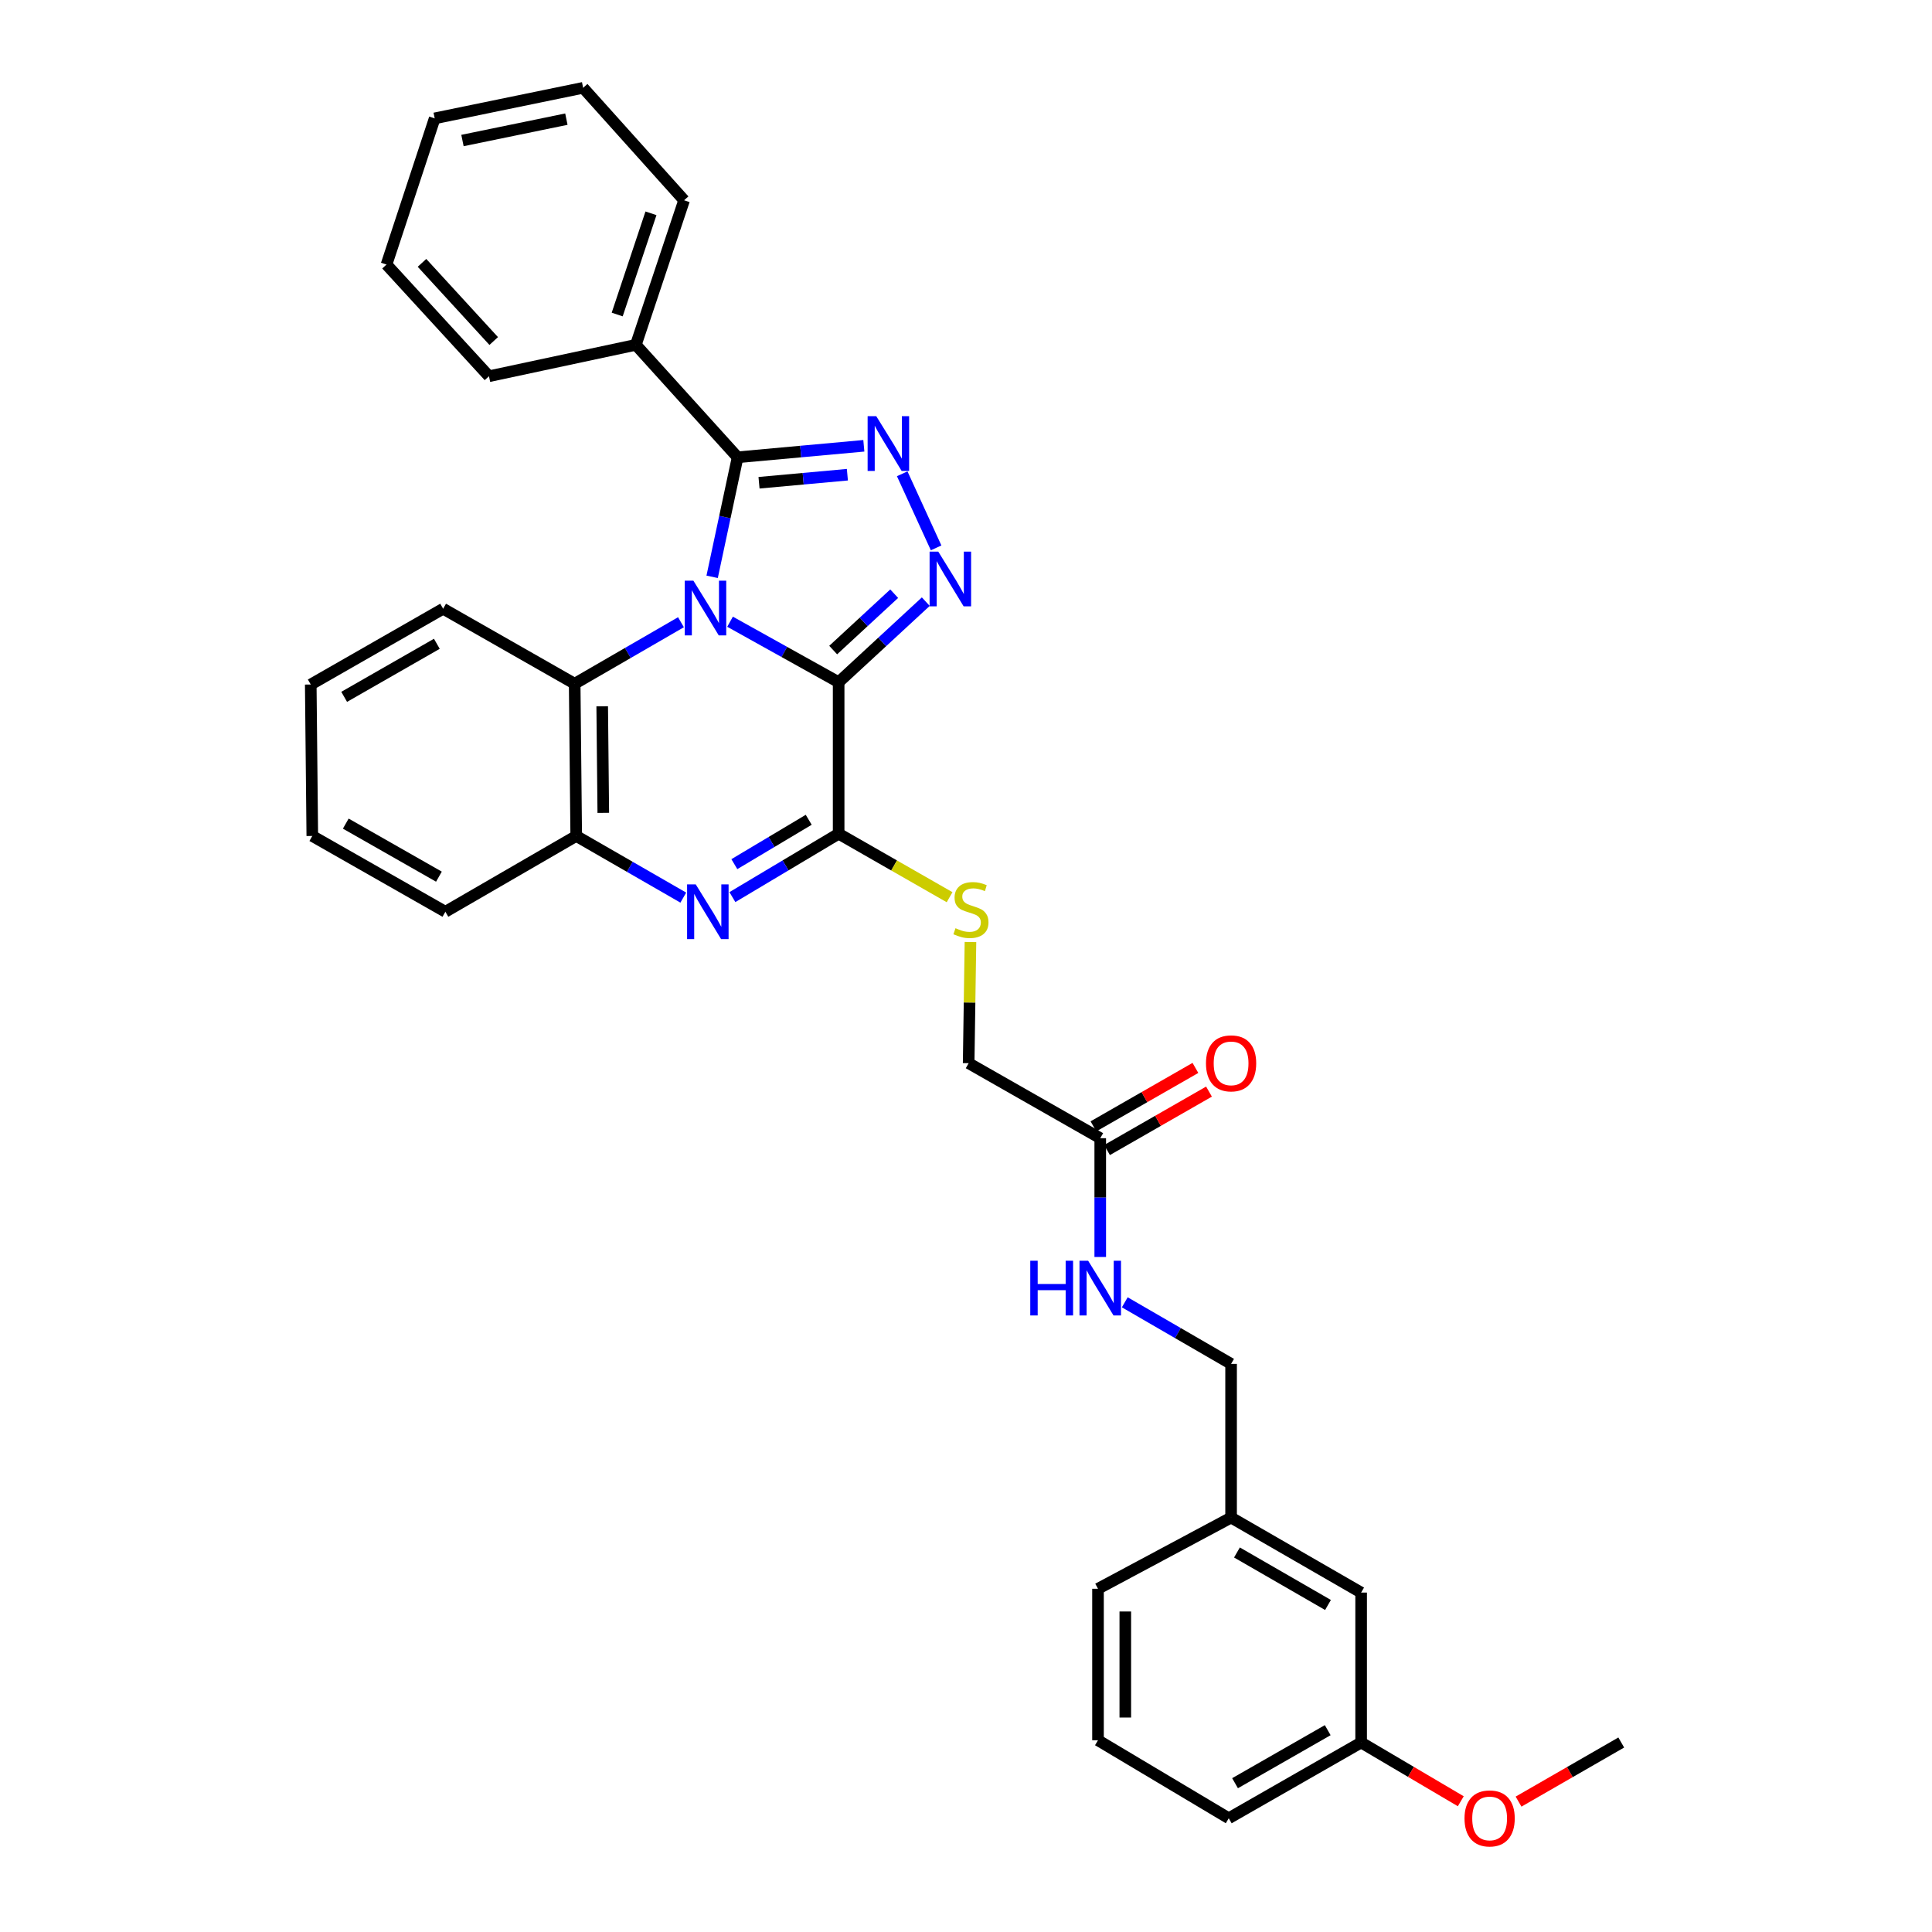 <?xml version='1.0' encoding='iso-8859-1'?>
<svg version='1.1' baseProfile='full'
              xmlns='http://www.w3.org/2000/svg'
                      xmlns:rdkit='http://www.rdkit.org/xml'
                      xmlns:xlink='http://www.w3.org/1999/xlink'
                  xml:space='preserve'
width='1000px' height='1000px' viewBox='0 0 1000 1000'>
<!-- END OF HEADER -->
<rect style='opacity:1.0;fill:#FFFFFF;stroke:none' width='1000' height='1000' x='0' y='0'> </rect>
<path class='bond-0' d='M 377.873,321.799 L 405.976,337.453' style='fill:none;fill-rule:evenodd;stroke:#0000FF;stroke-width:6px;stroke-linecap:butt;stroke-linejoin:miter;stroke-opacity:1' />
<path class='bond-0' d='M 405.976,337.453 L 434.08,353.107' style='fill:none;fill-rule:evenodd;stroke:#000000;stroke-width:6px;stroke-linecap:butt;stroke-linejoin:miter;stroke-opacity:1' />
<path class='bond-2' d='M 368.603,298.563 L 375.195,267.628' style='fill:none;fill-rule:evenodd;stroke:#0000FF;stroke-width:6px;stroke-linecap:butt;stroke-linejoin:miter;stroke-opacity:1' />
<path class='bond-2' d='M 375.195,267.628 L 381.788,236.692' style='fill:none;fill-rule:evenodd;stroke:#000000;stroke-width:6px;stroke-linecap:butt;stroke-linejoin:miter;stroke-opacity:1' />
<path class='bond-6' d='M 352.465,322.064 L 324.957,337.982' style='fill:none;fill-rule:evenodd;stroke:#0000FF;stroke-width:6px;stroke-linecap:butt;stroke-linejoin:miter;stroke-opacity:1' />
<path class='bond-6' d='M 324.957,337.982 L 297.45,353.899' style='fill:none;fill-rule:evenodd;stroke:#000000;stroke-width:6px;stroke-linecap:butt;stroke-linejoin:miter;stroke-opacity:1' />
<path class='bond-1' d='M 434.08,353.107 L 456.635,332.26' style='fill:none;fill-rule:evenodd;stroke:#000000;stroke-width:6px;stroke-linecap:butt;stroke-linejoin:miter;stroke-opacity:1' />
<path class='bond-1' d='M 456.635,332.26 L 479.19,311.414' style='fill:none;fill-rule:evenodd;stroke:#0000FF;stroke-width:6px;stroke-linecap:butt;stroke-linejoin:miter;stroke-opacity:1' />
<path class='bond-1' d='M 431.255,336.475 L 447.044,321.883' style='fill:none;fill-rule:evenodd;stroke:#000000;stroke-width:6px;stroke-linecap:butt;stroke-linejoin:miter;stroke-opacity:1' />
<path class='bond-1' d='M 447.044,321.883 L 462.832,307.29' style='fill:none;fill-rule:evenodd;stroke:#0000FF;stroke-width:6px;stroke-linecap:butt;stroke-linejoin:miter;stroke-opacity:1' />
<path class='bond-4' d='M 434.08,353.107 L 434.08,431.533' style='fill:none;fill-rule:evenodd;stroke:#000000;stroke-width:6px;stroke-linecap:butt;stroke-linejoin:miter;stroke-opacity:1' />
<path class='bond-32' d='M 484.535,283.582 L 466.982,245.232' style='fill:none;fill-rule:evenodd;stroke:#0000FF;stroke-width:6px;stroke-linecap:butt;stroke-linejoin:miter;stroke-opacity:1' />
<path class='bond-3' d='M 381.788,236.692 L 414.455,233.718' style='fill:none;fill-rule:evenodd;stroke:#000000;stroke-width:6px;stroke-linecap:butt;stroke-linejoin:miter;stroke-opacity:1' />
<path class='bond-3' d='M 414.455,233.718 L 447.122,230.743' style='fill:none;fill-rule:evenodd;stroke:#0000FF;stroke-width:6px;stroke-linecap:butt;stroke-linejoin:miter;stroke-opacity:1' />
<path class='bond-3' d='M 392.869,249.872 L 415.736,247.79' style='fill:none;fill-rule:evenodd;stroke:#000000;stroke-width:6px;stroke-linecap:butt;stroke-linejoin:miter;stroke-opacity:1' />
<path class='bond-3' d='M 415.736,247.79 L 438.603,245.708' style='fill:none;fill-rule:evenodd;stroke:#0000FF;stroke-width:6px;stroke-linecap:butt;stroke-linejoin:miter;stroke-opacity:1' />
<path class='bond-10' d='M 381.788,236.692 L 329.119,178.489' style='fill:none;fill-rule:evenodd;stroke:#000000;stroke-width:6px;stroke-linecap:butt;stroke-linejoin:miter;stroke-opacity:1' />
<path class='bond-8' d='M 434.08,431.533 L 462.793,447.965' style='fill:none;fill-rule:evenodd;stroke:#000000;stroke-width:6px;stroke-linecap:butt;stroke-linejoin:miter;stroke-opacity:1' />
<path class='bond-8' d='M 462.793,447.965 L 491.507,464.397' style='fill:none;fill-rule:evenodd;stroke:#CCCC00;stroke-width:6px;stroke-linecap:butt;stroke-linejoin:miter;stroke-opacity:1' />
<path class='bond-33' d='M 434.08,431.533 L 406.584,447.936' style='fill:none;fill-rule:evenodd;stroke:#000000;stroke-width:6px;stroke-linecap:butt;stroke-linejoin:miter;stroke-opacity:1' />
<path class='bond-33' d='M 406.584,447.936 L 379.088,464.34' style='fill:none;fill-rule:evenodd;stroke:#0000FF;stroke-width:6px;stroke-linecap:butt;stroke-linejoin:miter;stroke-opacity:1' />
<path class='bond-33' d='M 418.591,424.319 L 399.344,435.801' style='fill:none;fill-rule:evenodd;stroke:#000000;stroke-width:6px;stroke-linecap:butt;stroke-linejoin:miter;stroke-opacity:1' />
<path class='bond-33' d='M 399.344,435.801 L 380.097,447.284' style='fill:none;fill-rule:evenodd;stroke:#0000FF;stroke-width:6px;stroke-linecap:butt;stroke-linejoin:miter;stroke-opacity:1' />
<path class='bond-5' d='M 353.672,464.607 L 325.961,448.651' style='fill:none;fill-rule:evenodd;stroke:#0000FF;stroke-width:6px;stroke-linecap:butt;stroke-linejoin:miter;stroke-opacity:1' />
<path class='bond-5' d='M 325.961,448.651 L 298.251,432.695' style='fill:none;fill-rule:evenodd;stroke:#000000;stroke-width:6px;stroke-linecap:butt;stroke-linejoin:miter;stroke-opacity:1' />
<path class='bond-7' d='M 297.45,353.899 L 298.251,432.695' style='fill:none;fill-rule:evenodd;stroke:#000000;stroke-width:6px;stroke-linecap:butt;stroke-linejoin:miter;stroke-opacity:1' />
<path class='bond-7' d='M 311.7,365.575 L 312.261,420.732' style='fill:none;fill-rule:evenodd;stroke:#000000;stroke-width:6px;stroke-linecap:butt;stroke-linejoin:miter;stroke-opacity:1' />
<path class='bond-18' d='M 297.45,353.899 L 229.363,315.079' style='fill:none;fill-rule:evenodd;stroke:#000000;stroke-width:6px;stroke-linecap:butt;stroke-linejoin:miter;stroke-opacity:1' />
<path class='bond-19' d='M 298.251,432.695 L 230.525,471.923' style='fill:none;fill-rule:evenodd;stroke:#000000;stroke-width:6px;stroke-linecap:butt;stroke-linejoin:miter;stroke-opacity:1' />
<path class='bond-13' d='M 502.308,487.592 L 501.841,518.951' style='fill:none;fill-rule:evenodd;stroke:#CCCC00;stroke-width:6px;stroke-linecap:butt;stroke-linejoin:miter;stroke-opacity:1' />
<path class='bond-13' d='M 501.841,518.951 L 501.374,550.31' style='fill:none;fill-rule:evenodd;stroke:#000000;stroke-width:6px;stroke-linecap:butt;stroke-linejoin:miter;stroke-opacity:1' />
<path class='bond-9' d='M 569.484,589.131 L 501.374,550.31' style='fill:none;fill-rule:evenodd;stroke:#000000;stroke-width:6px;stroke-linecap:butt;stroke-linejoin:miter;stroke-opacity:1' />
<path class='bond-11' d='M 569.484,589.131 L 569.484,619.874' style='fill:none;fill-rule:evenodd;stroke:#000000;stroke-width:6px;stroke-linecap:butt;stroke-linejoin:miter;stroke-opacity:1' />
<path class='bond-11' d='M 569.484,619.874 L 569.484,650.617' style='fill:none;fill-rule:evenodd;stroke:#0000FF;stroke-width:6px;stroke-linecap:butt;stroke-linejoin:miter;stroke-opacity:1' />
<path class='bond-12' d='M 572.998,595.261 L 599.385,580.136' style='fill:none;fill-rule:evenodd;stroke:#000000;stroke-width:6px;stroke-linecap:butt;stroke-linejoin:miter;stroke-opacity:1' />
<path class='bond-12' d='M 599.385,580.136 L 625.773,565.01' style='fill:none;fill-rule:evenodd;stroke:#FF0000;stroke-width:6px;stroke-linecap:butt;stroke-linejoin:miter;stroke-opacity:1' />
<path class='bond-12' d='M 565.971,583.001 L 592.358,567.876' style='fill:none;fill-rule:evenodd;stroke:#000000;stroke-width:6px;stroke-linecap:butt;stroke-linejoin:miter;stroke-opacity:1' />
<path class='bond-12' d='M 592.358,567.876 L 618.745,552.751' style='fill:none;fill-rule:evenodd;stroke:#FF0000;stroke-width:6px;stroke-linecap:butt;stroke-linejoin:miter;stroke-opacity:1' />
<path class='bond-22' d='M 329.119,178.489 L 354.091,103.658' style='fill:none;fill-rule:evenodd;stroke:#000000;stroke-width:6px;stroke-linecap:butt;stroke-linejoin:miter;stroke-opacity:1' />
<path class='bond-22' d='M 319.461,162.791 L 336.941,110.409' style='fill:none;fill-rule:evenodd;stroke:#000000;stroke-width:6px;stroke-linecap:butt;stroke-linejoin:miter;stroke-opacity:1' />
<path class='bond-23' d='M 329.119,178.489 L 253.087,194.739' style='fill:none;fill-rule:evenodd;stroke:#000000;stroke-width:6px;stroke-linecap:butt;stroke-linejoin:miter;stroke-opacity:1' />
<path class='bond-14' d='M 582.181,674.071 L 609.696,690.009' style='fill:none;fill-rule:evenodd;stroke:#0000FF;stroke-width:6px;stroke-linecap:butt;stroke-linejoin:miter;stroke-opacity:1' />
<path class='bond-14' d='M 609.696,690.009 L 637.21,705.946' style='fill:none;fill-rule:evenodd;stroke:#000000;stroke-width:6px;stroke-linecap:butt;stroke-linejoin:miter;stroke-opacity:1' />
<path class='bond-16' d='M 637.21,705.946 L 637.21,785.495' style='fill:none;fill-rule:evenodd;stroke:#000000;stroke-width:6px;stroke-linecap:butt;stroke-linejoin:miter;stroke-opacity:1' />
<path class='bond-15' d='M 704.52,824.315 L 637.21,785.495' style='fill:none;fill-rule:evenodd;stroke:#000000;stroke-width:6px;stroke-linecap:butt;stroke-linejoin:miter;stroke-opacity:1' />
<path class='bond-15' d='M 687.364,830.733 L 640.247,803.559' style='fill:none;fill-rule:evenodd;stroke:#000000;stroke-width:6px;stroke-linecap:butt;stroke-linejoin:miter;stroke-opacity:1' />
<path class='bond-17' d='M 704.52,824.315 L 704.52,901.917' style='fill:none;fill-rule:evenodd;stroke:#000000;stroke-width:6px;stroke-linecap:butt;stroke-linejoin:miter;stroke-opacity:1' />
<path class='bond-24' d='M 637.21,785.495 L 568.323,822.345' style='fill:none;fill-rule:evenodd;stroke:#000000;stroke-width:6px;stroke-linecap:butt;stroke-linejoin:miter;stroke-opacity:1' />
<path class='bond-20' d='M 704.52,901.917 L 730.31,917.122' style='fill:none;fill-rule:evenodd;stroke:#000000;stroke-width:6px;stroke-linecap:butt;stroke-linejoin:miter;stroke-opacity:1' />
<path class='bond-20' d='M 730.31,917.122 L 756.099,932.327' style='fill:none;fill-rule:evenodd;stroke:#FF0000;stroke-width:6px;stroke-linecap:butt;stroke-linejoin:miter;stroke-opacity:1' />
<path class='bond-36' d='M 704.52,901.917 L 636.002,941.13' style='fill:none;fill-rule:evenodd;stroke:#000000;stroke-width:6px;stroke-linecap:butt;stroke-linejoin:miter;stroke-opacity:1' />
<path class='bond-36' d='M 687.224,895.535 L 639.26,922.984' style='fill:none;fill-rule:evenodd;stroke:#000000;stroke-width:6px;stroke-linecap:butt;stroke-linejoin:miter;stroke-opacity:1' />
<path class='bond-27' d='M 229.363,315.079 L 160.844,354.308' style='fill:none;fill-rule:evenodd;stroke:#000000;stroke-width:6px;stroke-linecap:butt;stroke-linejoin:miter;stroke-opacity:1' />
<path class='bond-27' d='M 226.106,333.226 L 178.143,360.687' style='fill:none;fill-rule:evenodd;stroke:#000000;stroke-width:6px;stroke-linecap:butt;stroke-linejoin:miter;stroke-opacity:1' />
<path class='bond-34' d='M 230.525,471.923 L 161.645,432.695' style='fill:none;fill-rule:evenodd;stroke:#000000;stroke-width:6px;stroke-linecap:butt;stroke-linejoin:miter;stroke-opacity:1' />
<path class='bond-34' d='M 227.186,453.76 L 178.97,426.3' style='fill:none;fill-rule:evenodd;stroke:#000000;stroke-width:6px;stroke-linecap:butt;stroke-linejoin:miter;stroke-opacity:1' />
<path class='bond-26' d='M 785.995,932.516 L 812.575,917.217' style='fill:none;fill-rule:evenodd;stroke:#FF0000;stroke-width:6px;stroke-linecap:butt;stroke-linejoin:miter;stroke-opacity:1' />
<path class='bond-26' d='M 812.575,917.217 L 839.156,901.917' style='fill:none;fill-rule:evenodd;stroke:#000000;stroke-width:6px;stroke-linecap:butt;stroke-linejoin:miter;stroke-opacity:1' />
<path class='bond-21' d='M 568.323,900.755 L 568.323,822.345' style='fill:none;fill-rule:evenodd;stroke:#000000;stroke-width:6px;stroke-linecap:butt;stroke-linejoin:miter;stroke-opacity:1' />
<path class='bond-21' d='M 582.453,888.994 L 582.453,834.106' style='fill:none;fill-rule:evenodd;stroke:#000000;stroke-width:6px;stroke-linecap:butt;stroke-linejoin:miter;stroke-opacity:1' />
<path class='bond-25' d='M 568.323,900.755 L 636.002,941.13' style='fill:none;fill-rule:evenodd;stroke:#000000;stroke-width:6px;stroke-linecap:butt;stroke-linejoin:miter;stroke-opacity:1' />
<path class='bond-30' d='M 354.091,103.658 L 301.831,45.455' style='fill:none;fill-rule:evenodd;stroke:#000000;stroke-width:6px;stroke-linecap:butt;stroke-linejoin:miter;stroke-opacity:1' />
<path class='bond-29' d='M 253.087,194.739 L 200.057,136.936' style='fill:none;fill-rule:evenodd;stroke:#000000;stroke-width:6px;stroke-linecap:butt;stroke-linejoin:miter;stroke-opacity:1' />
<path class='bond-29' d='M 255.545,176.516 L 218.424,136.054' style='fill:none;fill-rule:evenodd;stroke:#000000;stroke-width:6px;stroke-linecap:butt;stroke-linejoin:miter;stroke-opacity:1' />
<path class='bond-28' d='M 160.844,354.308 L 161.645,432.695' style='fill:none;fill-rule:evenodd;stroke:#000000;stroke-width:6px;stroke-linecap:butt;stroke-linejoin:miter;stroke-opacity:1' />
<path class='bond-31' d='M 200.057,136.936 L 224.998,61.265' style='fill:none;fill-rule:evenodd;stroke:#000000;stroke-width:6px;stroke-linecap:butt;stroke-linejoin:miter;stroke-opacity:1' />
<path class='bond-35' d='M 301.831,45.455 L 224.998,61.265' style='fill:none;fill-rule:evenodd;stroke:#000000;stroke-width:6px;stroke-linecap:butt;stroke-linejoin:miter;stroke-opacity:1' />
<path class='bond-35' d='M 293.154,61.667 L 239.371,72.735' style='fill:none;fill-rule:evenodd;stroke:#000000;stroke-width:6px;stroke-linecap:butt;stroke-linejoin:miter;stroke-opacity:1' />
<path  class='atom-0' d='M 358.9 300.558
L 368.18 315.558
Q 369.1 317.038, 370.58 319.718
Q 372.06 322.398, 372.14 322.558
L 372.14 300.558
L 375.9 300.558
L 375.9 328.878
L 372.02 328.878
L 362.06 312.478
Q 360.9 310.558, 359.66 308.358
Q 358.46 306.158, 358.1 305.478
L 358.1 328.878
L 354.42 328.878
L 354.42 300.558
L 358.9 300.558
' fill='#0000FF'/>
<path  class='atom-2' d='M 485.638 285.508
L 494.918 300.508
Q 495.838 301.988, 497.318 304.668
Q 498.798 307.348, 498.878 307.508
L 498.878 285.508
L 502.638 285.508
L 502.638 313.828
L 498.758 313.828
L 488.798 297.428
Q 487.638 295.508, 486.398 293.308
Q 485.198 291.108, 484.838 290.428
L 484.838 313.828
L 481.158 313.828
L 481.158 285.508
L 485.638 285.508
' fill='#0000FF'/>
<path  class='atom-4' d='M 453.561 215.427
L 462.841 230.427
Q 463.761 231.907, 465.241 234.587
Q 466.721 237.267, 466.801 237.427
L 466.801 215.427
L 470.561 215.427
L 470.561 243.747
L 466.681 243.747
L 456.721 227.347
Q 455.561 225.427, 454.321 223.227
Q 453.121 221.027, 452.761 220.347
L 452.761 243.747
L 449.081 243.747
L 449.081 215.427
L 453.561 215.427
' fill='#0000FF'/>
<path  class='atom-6' d='M 360.117 457.763
L 369.397 472.763
Q 370.317 474.243, 371.797 476.923
Q 373.277 479.603, 373.357 479.763
L 373.357 457.763
L 377.117 457.763
L 377.117 486.083
L 373.237 486.083
L 363.277 469.683
Q 362.117 467.763, 360.877 465.563
Q 359.677 463.363, 359.317 462.683
L 359.317 486.083
L 355.637 486.083
L 355.637 457.763
L 360.117 457.763
' fill='#0000FF'/>
<path  class='atom-9' d='M 494.559 480.442
Q 494.879 480.562, 496.199 481.122
Q 497.519 481.682, 498.959 482.042
Q 500.439 482.362, 501.879 482.362
Q 504.559 482.362, 506.119 481.082
Q 507.679 479.762, 507.679 477.482
Q 507.679 475.922, 506.879 474.962
Q 506.119 474.002, 504.919 473.482
Q 503.719 472.962, 501.719 472.362
Q 499.199 471.602, 497.679 470.882
Q 496.199 470.162, 495.119 468.642
Q 494.079 467.122, 494.079 464.562
Q 494.079 461.002, 496.479 458.802
Q 498.919 456.602, 503.719 456.602
Q 506.999 456.602, 510.719 458.162
L 509.799 461.242
Q 506.399 459.842, 503.839 459.842
Q 501.079 459.842, 499.559 461.002
Q 498.039 462.122, 498.079 464.082
Q 498.079 465.602, 498.839 466.522
Q 499.639 467.442, 500.759 467.962
Q 501.919 468.482, 503.839 469.082
Q 506.399 469.882, 507.919 470.682
Q 509.439 471.482, 510.519 473.122
Q 511.639 474.722, 511.639 477.482
Q 511.639 481.402, 508.999 483.522
Q 506.399 485.602, 502.039 485.602
Q 499.519 485.602, 497.599 485.042
Q 495.719 484.522, 493.479 483.602
L 494.559 480.442
' fill='#CCCC00'/>
<path  class='atom-12' d='M 533.264 652.557
L 537.104 652.557
L 537.104 664.597
L 551.584 664.597
L 551.584 652.557
L 555.424 652.557
L 555.424 680.877
L 551.584 680.877
L 551.584 667.797
L 537.104 667.797
L 537.104 680.877
L 533.264 680.877
L 533.264 652.557
' fill='#0000FF'/>
<path  class='atom-12' d='M 563.224 652.557
L 572.504 667.557
Q 573.424 669.037, 574.904 671.717
Q 576.384 674.397, 576.464 674.557
L 576.464 652.557
L 580.224 652.557
L 580.224 680.877
L 576.344 680.877
L 566.384 664.477
Q 565.224 662.557, 563.984 660.357
Q 562.784 658.157, 562.424 657.477
L 562.424 680.877
L 558.744 680.877
L 558.744 652.557
L 563.224 652.557
' fill='#0000FF'/>
<path  class='atom-13' d='M 624.21 550.39
Q 624.21 543.59, 627.57 539.79
Q 630.93 535.99, 637.21 535.99
Q 643.49 535.99, 646.85 539.79
Q 650.21 543.59, 650.21 550.39
Q 650.21 557.27, 646.81 561.19
Q 643.41 565.07, 637.21 565.07
Q 630.97 565.07, 627.57 561.19
Q 624.21 557.31, 624.21 550.39
M 637.21 561.87
Q 641.53 561.87, 643.85 558.99
Q 646.21 556.07, 646.21 550.39
Q 646.21 544.83, 643.85 542.03
Q 641.53 539.19, 637.21 539.19
Q 632.89 539.19, 630.53 541.99
Q 628.21 544.79, 628.21 550.39
Q 628.21 556.11, 630.53 558.99
Q 632.89 561.87, 637.21 561.87
' fill='#FF0000'/>
<path  class='atom-21' d='M 758.03 941.21
Q 758.03 934.41, 761.39 930.61
Q 764.75 926.81, 771.03 926.81
Q 777.31 926.81, 780.67 930.61
Q 784.03 934.41, 784.03 941.21
Q 784.03 948.09, 780.63 952.01
Q 777.23 955.89, 771.03 955.89
Q 764.79 955.89, 761.39 952.01
Q 758.03 948.13, 758.03 941.21
M 771.03 952.69
Q 775.35 952.69, 777.67 949.81
Q 780.03 946.89, 780.03 941.21
Q 780.03 935.65, 777.67 932.85
Q 775.35 930.01, 771.03 930.01
Q 766.71 930.01, 764.35 932.81
Q 762.03 935.61, 762.03 941.21
Q 762.03 946.93, 764.35 949.81
Q 766.71 952.69, 771.03 952.69
' fill='#FF0000'/>
</svg>
